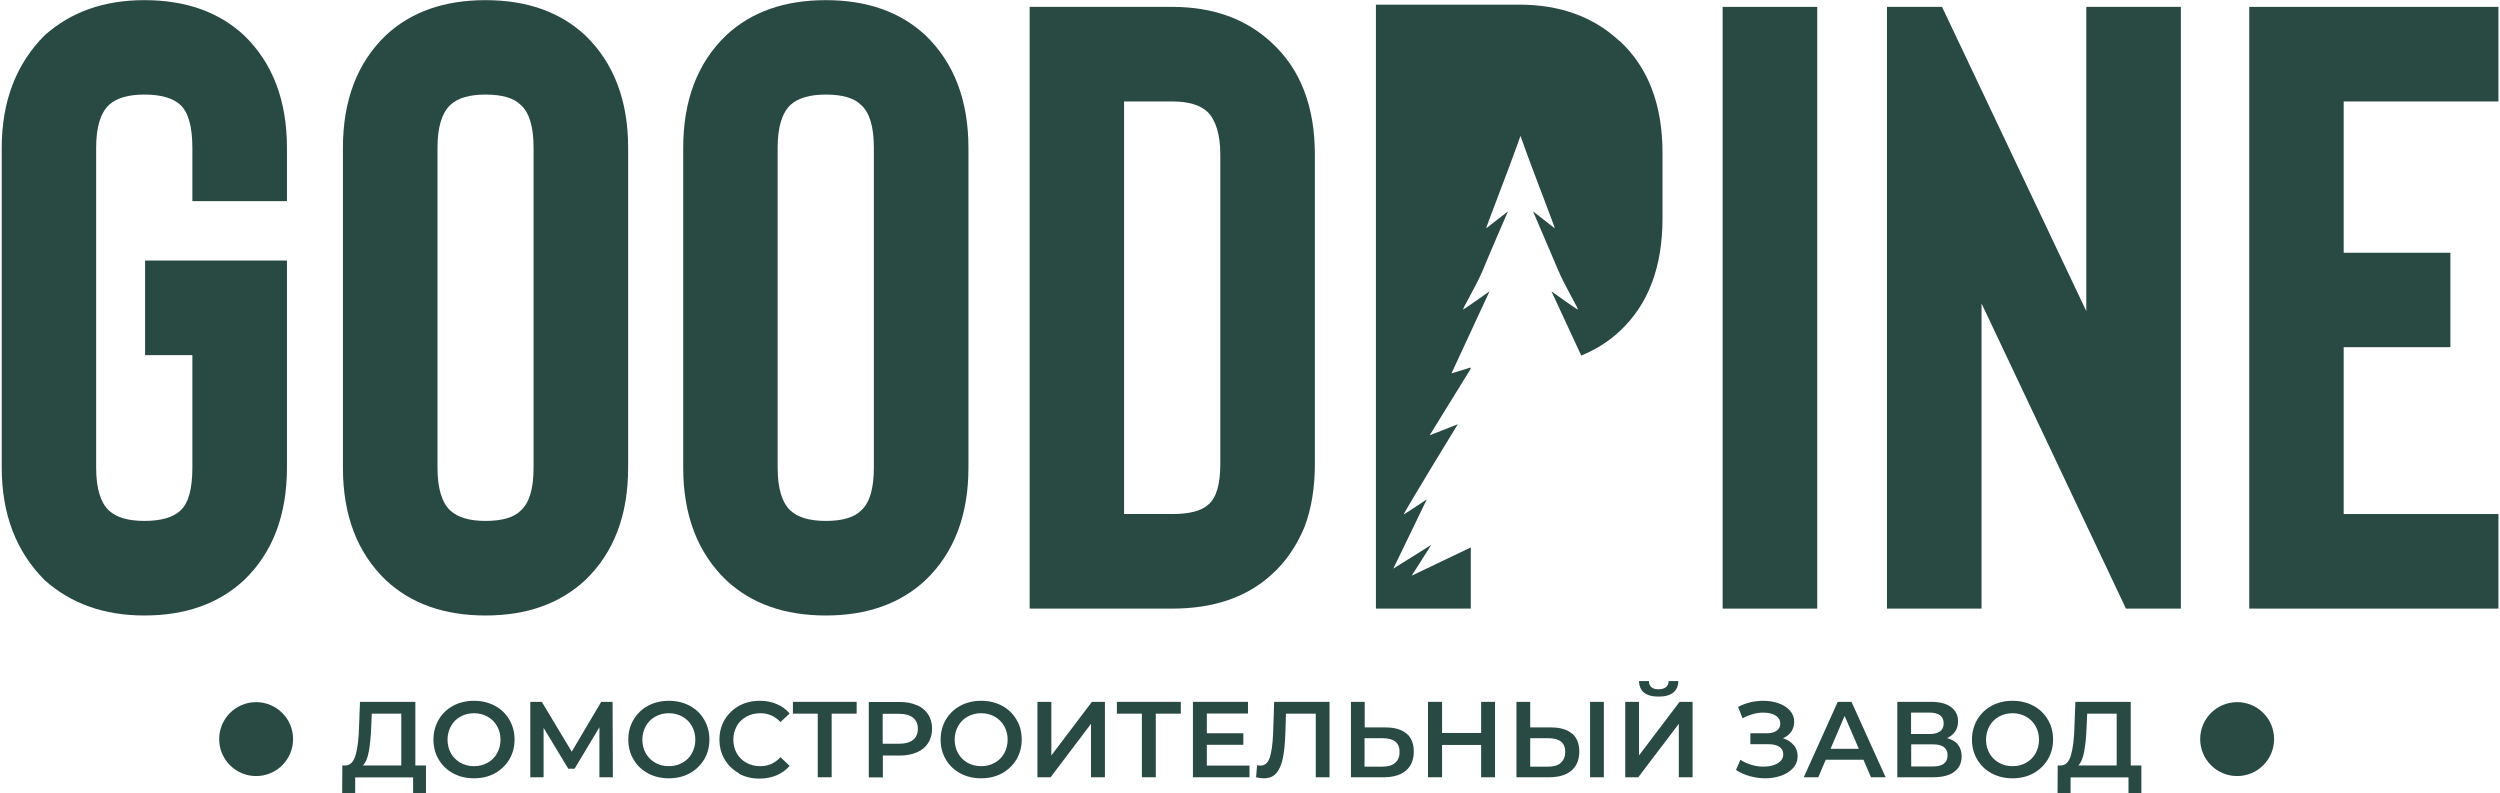 <?xml version="1.0" encoding="UTF-8"?>
<!DOCTYPE svg PUBLIC "-//W3C//DTD SVG 1.1//EN" "http://www.w3.org/Graphics/SVG/1.1/DTD/svg11.dtd">
<!-- Creator: CorelDRAW -->
<svg xmlns="http://www.w3.org/2000/svg" xml:space="preserve" width="1.566in" height="0.497in" version="1.1" style="shape-rendering:geometricPrecision; text-rendering:geometricPrecision; image-rendering:optimizeQuality; fill-rule:evenodd; clip-rule:evenodd"
viewBox="0 0 166.85 53.02"
 xmlns:xlink="http://www.w3.org/1999/xlink"
 xmlns:xodm="http://www.corel.com/coreldraw/odm/2003">
 <defs>
  <style type="text/css">
   <![CDATA[
    .fil0 {fill:#294943;fill-rule:nonzero}
   ]]>
  </style>
 </defs>
 <g id="Слой_x0020_1">
  <g id="_1717377453984">
   <path class="fil0" d="M19.48 49.39c0,1.36 -1.1,2.47 -2.47,2.47 -1.36,0 -2.47,-1.1 -2.47,-2.47 0,-1.36 1.1,-2.47 2.47,-2.47 1.36,0 2.47,1.1 2.47,2.47z"/>
   <path class="fil0" d="M151.86 49.39c0,1.36 -1.1,2.47 -2.47,2.47 -1.36,0 -2.47,-1.1 -2.47,-2.47 0,-1.36 1.1,-2.47 2.47,-2.47 1.36,0 2.47,1.1 2.47,2.47z"/>
   <g>
    <path class="fil0" d="M9.54 41.13c-2.68,0 -4.9,-0.79 -6.66,-2.36 -1.91,-1.91 -2.87,-4.42 -2.87,-7.52l0 -21.37c0,-3.1 0.96,-5.61 2.87,-7.52 1.76,-1.57 3.98,-2.35 6.66,-2.35 2.76,0 4.98,0.79 6.66,2.35 1.91,1.84 2.87,4.35 2.87,7.52l0 3.56 -6.32 0 0 -3.56c0,-1.42 -0.27,-2.37 -0.8,-2.87 -0.5,-0.46 -1.3,-0.69 -2.41,-0.69 -1.07,0 -1.86,0.23 -2.36,0.69 -0.57,0.54 -0.86,1.49 -0.86,2.87l0 21.37c0,1.38 0.29,2.34 0.86,2.87 0.5,0.46 1.28,0.69 2.36,0.69 1.11,0 1.91,-0.23 2.41,-0.69 0.54,-0.5 0.8,-1.45 0.8,-2.87l0 -7.52 -3.16 0 0 -6.32 9.48 0 0 13.84c0,3.18 -0.96,5.69 -2.87,7.52 -1.69,1.57 -3.91,2.36 -6.66,2.36z"/>
    <path class="fil0" d="M32.34 41.13c-2.76,0 -4.98,-0.79 -6.66,-2.36 -1.92,-1.84 -2.87,-4.35 -2.87,-7.52l0 -21.37c0,-3.18 0.96,-5.69 2.87,-7.52 1.68,-1.57 3.91,-2.35 6.66,-2.35 2.76,0 4.98,0.79 6.66,2.35 1.91,1.84 2.87,4.35 2.87,7.52l0 21.37c0,3.18 -0.96,5.69 -2.87,7.52 -1.69,1.57 -3.91,2.36 -6.66,2.36zm0 -34.81l0 0c-1.07,0 -1.86,0.23 -2.35,0.69 -0.57,0.54 -0.86,1.49 -0.86,2.87l0 21.37c0,1.38 0.29,2.34 0.86,2.87 0.5,0.46 1.28,0.69 2.35,0.69 1.11,0 1.9,-0.23 2.35,-0.69 0.57,-0.5 0.86,-1.45 0.86,-2.87l0 -21.37c0,-1.42 -0.29,-2.37 -0.86,-2.87 -0.46,-0.46 -1.24,-0.69 -2.35,-0.69z"/>
    <path class="fil0" d="M55.08 41.13c-2.76,0 -4.98,-0.79 -6.66,-2.36 -1.91,-1.84 -2.87,-4.35 -2.87,-7.52l0 -21.37c0,-3.18 0.96,-5.69 2.87,-7.52 1.68,-1.57 3.91,-2.35 6.66,-2.35 2.76,0 4.98,0.79 6.66,2.35 1.91,1.84 2.87,4.35 2.87,7.52l0 21.37c0,3.18 -0.96,5.69 -2.87,7.52 -1.69,1.57 -3.91,2.36 -6.66,2.36zm0 -34.81l0 0c-1.07,0 -1.86,0.23 -2.36,0.69 -0.57,0.54 -0.86,1.49 -0.86,2.87l0 21.37c0,1.38 0.29,2.34 0.86,2.87 0.5,0.46 1.28,0.69 2.36,0.69 1.11,0 1.89,-0.23 2.35,-0.69 0.57,-0.5 0.86,-1.45 0.86,-2.87l0 -21.37c0,-1.42 -0.29,-2.37 -0.86,-2.87 -0.46,-0.46 -1.24,-0.69 -2.35,-0.69z"/>
    <path class="fil0" d="M78.23 40.67l-9.53 0 0 -40.21 9.53 0c2.72,0 4.94,0.8 6.66,2.41 1.91,1.76 2.87,4.25 2.87,7.47l0 20.68c0,1.57 -0.23,2.97 -0.69,4.19 -0.54,1.3 -1.28,2.37 -2.24,3.22 -1.65,1.49 -3.85,2.24 -6.61,2.24zm-3.22 -6.32l0 0 3.22 0c1.15,0 1.95,-0.21 2.41,-0.63 0.54,-0.46 0.8,-1.36 0.8,-2.7l0 -20.68c0,-1.34 -0.29,-2.3 -0.86,-2.87 -0.5,-0.46 -1.28,-0.69 -2.35,-0.69l-3.22 0 0 27.57z"/>
   </g>
   <g>
    <polygon class="fil0" points="121.33,40.67 115.01,40.67 115.01,0.46 121.33,0.46 "/>
    <polygon class="fil0" points="145.63,40.67 141.96,40.67 132.31,20.28 132.31,40.67 125.99,40.67 125.99,0.46 129.67,0.46 139.31,20.79 139.31,0.46 145.63,0.46 "/>
    <polygon class="fil0" points="156.51,6.78 156.51,16.89 163.64,16.89 163.64,23.2 156.51,23.2 156.51,34.35 166.85,34.35 166.85,40.67 150.2,40.67 150.2,0.46 166.85,0.46 166.85,6.78 "/>
   </g>
   <path class="fil0" d="M108.1 2.73c-1.73,-1.61 -3.96,-2.42 -6.69,-2.42l-9.57 0 0 40.36 6.34 0 0 -4.09 -3.95 1.89 1.31 -2.06 -2.54 1.59 2.24 -4.63c0,0 -1.44,0.96 -1.54,1.01 -0.11,0.05 3.61,-6.03 3.61,-6.03l-1.88 0.74 2.74 -4.44 0 -0.09 -1.28 0.39 2.54 -5.48c0,0 -1.63,1.15 -1.75,1.21 -0.13,0.05 0.87,-1.56 1.33,-2.69 0.46,-1.12 1.65,-3.86 1.65,-3.86 0,0 -1.31,1.01 -1.44,1.12 -0.1,0.09 1.43,-3.74 2.28,-6.17 0.85,2.43 2.38,6.26 2.28,6.17 -0.13,-0.11 -1.44,-1.12 -1.44,-1.12 0,0 1.18,2.74 1.65,3.86 0.46,1.12 1.46,2.74 1.33,2.69 -0.13,-0.05 -1.75,-1.21 -1.75,-1.21l1.99 4.29c0.95,-0.39 1.81,-0.92 2.55,-1.61 1.92,-1.77 2.88,-4.29 2.88,-7.55l0 -4.38c0,-3.23 -0.96,-5.73 -2.88,-7.5z"/>
   <g>
    <path class="fil0" d="M28.36 51.15l0 1.87 -0.86 0 0 -1.07 -3.87 0 0 1.07 -0.87 0 0.01 -1.87 0.22 0c0.32,-0.01 0.54,-0.25 0.67,-0.7 0.13,-0.45 0.21,-1.1 0.23,-1.95l0.06 -1.6 3.7 0 0 4.25 0.73 0zm-3.82 -0.93l0 0c-0.08,0.43 -0.21,0.75 -0.39,0.93l2.56 0 0 -3.46 -1.97 0 -0.04 0.89c-0.02,0.65 -0.08,1.2 -0.16,1.63z"/>
    <path class="fil0" d="M30.18 51.68c-0.41,-0.22 -0.74,-0.53 -0.97,-0.93 -0.24,-0.4 -0.35,-0.84 -0.35,-1.33 0,-0.49 0.12,-0.93 0.35,-1.33 0.23,-0.4 0.56,-0.71 0.97,-0.93 0.41,-0.22 0.88,-0.33 1.39,-0.33 0.51,0 0.98,0.11 1.39,0.33 0.41,0.22 0.74,0.53 0.97,0.93 0.23,0.39 0.35,0.84 0.35,1.33 0,0.49 -0.12,0.94 -0.35,1.33 -0.24,0.39 -0.56,0.7 -0.97,0.93 -0.41,0.22 -0.88,0.33 -1.39,0.33 -0.51,0 -0.98,-0.11 -1.39,-0.33zm2.3 -0.71l0 0c0.27,-0.15 0.48,-0.36 0.63,-0.63 0.15,-0.27 0.23,-0.58 0.23,-0.91 0,-0.34 -0.08,-0.64 -0.23,-0.91 -0.15,-0.27 -0.37,-0.48 -0.63,-0.63 -0.27,-0.15 -0.57,-0.23 -0.91,-0.23 -0.34,0 -0.64,0.08 -0.91,0.23 -0.27,0.15 -0.48,0.36 -0.63,0.63 -0.15,0.27 -0.23,0.58 -0.23,0.91 0,0.34 0.08,0.64 0.23,0.91 0.15,0.27 0.37,0.48 0.63,0.63 0.27,0.15 0.57,0.23 0.91,0.23 0.34,0 0.64,-0.08 0.91,-0.23z"/>
    <polygon class="fil0" points="39.95,51.94 39.95,48.6 38.29,51.37 37.87,51.37 36.22,48.64 36.22,51.94 35.33,51.94 35.33,46.9 36.1,46.9 38.1,50.23 40.07,46.9 40.83,46.9 40.85,51.94 "/>
    <path class="fil0" d="M43.2 51.68c-0.41,-0.22 -0.74,-0.53 -0.97,-0.93 -0.24,-0.4 -0.35,-0.84 -0.35,-1.33 0,-0.49 0.12,-0.93 0.35,-1.33 0.24,-0.4 0.56,-0.71 0.97,-0.93 0.41,-0.22 0.88,-0.33 1.39,-0.33 0.51,0 0.98,0.11 1.39,0.33 0.41,0.22 0.74,0.53 0.97,0.93 0.23,0.39 0.35,0.84 0.35,1.33 0,0.49 -0.12,0.94 -0.35,1.33 -0.24,0.39 -0.56,0.7 -0.97,0.93 -0.41,0.22 -0.88,0.33 -1.39,0.33 -0.51,0 -0.98,-0.11 -1.39,-0.33zm2.3 -0.71l0 0c0.27,-0.15 0.48,-0.36 0.63,-0.63 0.15,-0.27 0.23,-0.58 0.23,-0.91 0,-0.34 -0.08,-0.64 -0.23,-0.91 -0.15,-0.27 -0.37,-0.48 -0.63,-0.63 -0.27,-0.15 -0.57,-0.23 -0.91,-0.23 -0.34,0 -0.64,0.08 -0.91,0.23 -0.27,0.15 -0.48,0.36 -0.63,0.63 -0.15,0.27 -0.23,0.58 -0.23,0.91 0,0.34 0.08,0.64 0.23,0.91 0.15,0.27 0.36,0.48 0.63,0.63 0.27,0.15 0.57,0.23 0.91,0.23 0.34,0 0.64,-0.08 0.91,-0.23z"/>
    <path class="fil0" d="M49.29 51.68c-0.41,-0.22 -0.73,-0.53 -0.97,-0.93 -0.23,-0.39 -0.35,-0.84 -0.35,-1.33 0,-0.49 0.12,-0.94 0.35,-1.33 0.24,-0.39 0.56,-0.7 0.97,-0.93 0.41,-0.22 0.87,-0.33 1.38,-0.33 0.41,0 0.79,0.07 1.13,0.22 0.34,0.14 0.63,0.35 0.86,0.63l-0.61 0.57c-0.37,-0.39 -0.81,-0.59 -1.35,-0.59 -0.35,0 -0.66,0.08 -0.93,0.23 -0.27,0.15 -0.49,0.36 -0.64,0.63 -0.15,0.27 -0.23,0.57 -0.23,0.91 0,0.34 0.08,0.65 0.23,0.91 0.15,0.27 0.37,0.48 0.64,0.63 0.27,0.15 0.58,0.23 0.93,0.23 0.53,0 0.98,-0.2 1.35,-0.6l0.61 0.58c-0.24,0.27 -0.52,0.48 -0.87,0.63 -0.34,0.14 -0.72,0.22 -1.14,0.22 -0.51,0 -0.97,-0.11 -1.38,-0.33z"/>
    <polygon class="fil0" points="57.14,47.69 55.47,47.69 55.47,51.94 54.54,51.94 54.54,47.69 52.88,47.69 52.88,46.9 57.14,46.9 "/>
    <path class="fil0" d="M61.17 47.12c0.32,0.14 0.57,0.35 0.75,0.62 0.17,0.27 0.26,0.59 0.26,0.96 0,0.37 -0.09,0.68 -0.26,0.95 -0.17,0.27 -0.42,0.48 -0.75,0.62 -0.32,0.14 -0.7,0.22 -1.14,0.22l-1.14 0 0 1.46 -0.94 0 0 -5.04 2.07 0c0.44,0 0.82,0.07 1.14,0.22zm-0.26 2.32l0 0c0.21,-0.17 0.32,-0.42 0.32,-0.74 0,-0.32 -0.11,-0.57 -0.32,-0.74 -0.21,-0.17 -0.52,-0.26 -0.93,-0.26l-1.1 0 0 2 1.1 0c0.41,0 0.72,-0.09 0.93,-0.26z"/>
    <path class="fil0" d="M64.07 51.68c-0.41,-0.22 -0.74,-0.53 -0.97,-0.93 -0.24,-0.4 -0.35,-0.84 -0.35,-1.33 0,-0.49 0.12,-0.93 0.35,-1.33 0.24,-0.4 0.56,-0.71 0.97,-0.93 0.41,-0.22 0.88,-0.33 1.39,-0.33 0.51,0 0.98,0.11 1.39,0.33 0.41,0.22 0.74,0.53 0.97,0.93 0.24,0.39 0.35,0.84 0.35,1.33 0,0.49 -0.12,0.94 -0.35,1.33 -0.24,0.39 -0.56,0.7 -0.97,0.93 -0.41,0.22 -0.88,0.33 -1.39,0.33 -0.51,0 -0.98,-0.11 -1.39,-0.33zm2.3 -0.71l0 0c0.27,-0.15 0.48,-0.36 0.63,-0.63 0.15,-0.27 0.23,-0.58 0.23,-0.91 0,-0.34 -0.08,-0.64 -0.23,-0.91 -0.15,-0.27 -0.37,-0.48 -0.63,-0.63 -0.27,-0.15 -0.57,-0.23 -0.91,-0.23 -0.34,0 -0.64,0.08 -0.91,0.23 -0.27,0.15 -0.48,0.36 -0.63,0.63 -0.15,0.27 -0.23,0.58 -0.23,0.91 0,0.34 0.08,0.64 0.23,0.91 0.15,0.27 0.37,0.48 0.63,0.63 0.27,0.15 0.57,0.23 0.91,0.23 0.34,0 0.64,-0.08 0.91,-0.23z"/>
    <polygon class="fil0" points="69.22,46.9 70.15,46.9 70.15,50.48 72.86,46.9 73.73,46.9 73.73,51.94 72.8,51.94 72.8,48.37 70.1,51.94 69.22,51.94 "/>
    <polygon class="fil0" points="78.8,47.69 77.13,47.69 77.13,51.94 76.2,51.94 76.2,47.69 74.53,47.69 74.53,46.9 78.8,46.9 "/>
    <polygon class="fil0" points="83.39,51.16 83.39,51.94 79.61,51.94 79.61,46.9 83.29,46.9 83.29,47.68 80.54,47.68 80.54,49 82.98,49 82.98,49.77 80.54,49.77 80.54,51.16 "/>
    <path class="fil0" d="M88.74 46.9l0 5.04 -0.92 0 0 -4.25 -1.99 0 -0.04 1.26c-0.02,0.71 -0.08,1.28 -0.17,1.72 -0.09,0.44 -0.24,0.77 -0.44,1 -0.2,0.23 -0.48,0.34 -0.84,0.34 -0.13,0 -0.3,-0.02 -0.51,-0.07l0.07 -0.81c0.06,0.02 0.13,0.03 0.22,0.03 0.29,0 0.5,-0.17 0.62,-0.52 0.12,-0.35 0.2,-0.9 0.23,-1.65l0.07 -2.09 3.71 0z"/>
    <path class="fil0" d="M93.88 49.01c0.32,0.27 0.49,0.67 0.49,1.21 0,0.56 -0.18,0.98 -0.53,1.28 -0.36,0.3 -0.86,0.44 -1.5,0.44l-2.17 0 0 -5.04 0.92 0 0 1.71 1.4 0c0.61,0 1.07,0.14 1.39,0.41zm-0.75 1.96l0 0c0.2,-0.17 0.29,-0.41 0.29,-0.73 0,-0.61 -0.38,-0.91 -1.14,-0.91l-1.2 0 0 1.9 1.2 0c0.36,0 0.65,-0.08 0.84,-0.25z"/>
    <polygon class="fil0" points="99.8,46.9 99.8,51.94 98.87,51.94 98.87,49.78 96.26,49.78 96.26,51.94 95.32,51.94 95.32,46.9 96.26,46.9 96.26,48.98 98.87,48.98 98.87,46.9 "/>
    <path class="fil0" d="M104.94 49.01c0.32,0.27 0.49,0.67 0.49,1.21 0,0.56 -0.18,0.98 -0.53,1.28 -0.36,0.3 -0.85,0.44 -1.5,0.44l-2.17 0 0 -5.04 0.92 0 0 1.71 1.4 0c0.61,0 1.07,0.14 1.39,0.41zm-0.75 1.96l0 0c0.2,-0.17 0.3,-0.41 0.3,-0.73 0,-0.61 -0.38,-0.91 -1.14,-0.91l-1.2 0 0 1.9 1.2 0c0.37,0 0.65,-0.08 0.84,-0.25zm1.96 -4.07l0 0 0.92 0 0 5.04 -0.92 0 0 -5.04z"/>
    <path class="fil0" d="M108.5 46.9l0.92 0 0 3.58 2.71 -3.58 0.87 0 0 5.04 -0.92 0 0 -3.57 -2.71 3.57 -0.87 0 0 -5.04zm1.26 -0.61l0 0c-0.22,-0.18 -0.33,-0.44 -0.34,-0.78l0.66 0c0,0.18 0.06,0.31 0.17,0.41 0.11,0.1 0.27,0.14 0.48,0.14 0.21,0 0.37,-0.05 0.49,-0.14 0.12,-0.1 0.18,-0.23 0.18,-0.41l0.65 0c-0.01,0.34 -0.12,0.59 -0.34,0.77 -0.22,0.18 -0.55,0.27 -0.98,0.27 -0.43,0 -0.76,-0.09 -0.98,-0.27z"/>
    <path class="fil0" d="M119.76 49.78c0.17,0.21 0.26,0.46 0.26,0.75 0,0.3 -0.1,0.57 -0.3,0.79 -0.2,0.22 -0.46,0.4 -0.79,0.51 -0.33,0.12 -0.69,0.18 -1.08,0.18 -0.34,0 -0.67,-0.05 -1.01,-0.14 -0.34,-0.09 -0.65,-0.23 -0.94,-0.42l0.3 -0.68c0.22,0.15 0.47,0.26 0.73,0.34 0.27,0.08 0.54,0.12 0.8,0.12 0.38,0 0.7,-0.07 0.95,-0.22 0.25,-0.15 0.38,-0.35 0.38,-0.61 0,-0.22 -0.09,-0.39 -0.27,-0.5 -0.18,-0.12 -0.43,-0.17 -0.76,-0.17l-1.17 0 0 -0.73 1.1 0c0.28,0 0.5,-0.06 0.66,-0.17 0.16,-0.12 0.24,-0.27 0.24,-0.47 0,-0.24 -0.11,-0.42 -0.32,-0.55 -0.21,-0.13 -0.49,-0.19 -0.82,-0.19 -0.23,0 -0.46,0.03 -0.7,0.1 -0.24,0.07 -0.47,0.16 -0.68,0.28l-0.3 -0.76c0.26,-0.14 0.53,-0.24 0.82,-0.31 0.29,-0.07 0.58,-0.1 0.87,-0.1 0.37,0 0.72,0.06 1.03,0.17 0.31,0.11 0.57,0.28 0.75,0.49 0.19,0.21 0.28,0.46 0.28,0.75 0,0.25 -0.07,0.47 -0.2,0.66 -0.13,0.19 -0.32,0.33 -0.55,0.43 0.3,0.1 0.54,0.25 0.71,0.46z"/>
    <path class="fil0" d="M124.42 50.77l-2.52 0 -0.5 1.17 -0.97 0 2.27 -5.04 0.92 0 2.28 5.04 -0.98 0 -0.5 -1.17zm-0.31 -0.73l0 0 -0.95 -2.2 -0.94 2.2 1.89 0z"/>
    <path class="fil0" d="M130.73 49.76c0.17,0.21 0.25,0.47 0.25,0.78 0,0.44 -0.16,0.79 -0.49,1.03 -0.33,0.25 -0.8,0.37 -1.42,0.37l-2.39 0 0 -5.04 2.25 0c0.57,0 1.01,0.11 1.33,0.34 0.32,0.23 0.48,0.55 0.48,0.96 0,0.26 -0.06,0.49 -0.19,0.68 -0.13,0.19 -0.31,0.34 -0.55,0.44 0.32,0.09 0.57,0.23 0.74,0.44zm-3.13 -0.71l0 0 1.25 0c0.3,0 0.53,-0.06 0.69,-0.18 0.16,-0.12 0.24,-0.3 0.24,-0.53 0,-0.24 -0.08,-0.41 -0.24,-0.54 -0.16,-0.12 -0.39,-0.18 -0.69,-0.18l-1.25 0 0 1.43zm2.44 1.42l0 0c0,-0.49 -0.33,-0.73 -0.99,-0.73l-1.44 0 0 1.48 1.44 0c0.66,0 0.99,-0.25 0.99,-0.75z"/>
    <path class="fil0" d="M132.99 51.68c-0.41,-0.22 -0.74,-0.53 -0.97,-0.93 -0.24,-0.4 -0.35,-0.84 -0.35,-1.33 0,-0.49 0.12,-0.93 0.35,-1.33 0.24,-0.4 0.56,-0.71 0.97,-0.93 0.41,-0.22 0.88,-0.33 1.39,-0.33 0.51,0 0.98,0.11 1.39,0.33 0.41,0.22 0.74,0.53 0.97,0.93 0.24,0.39 0.35,0.84 0.35,1.33 0,0.49 -0.12,0.94 -0.35,1.33 -0.24,0.39 -0.56,0.7 -0.97,0.93 -0.41,0.22 -0.88,0.33 -1.39,0.33 -0.51,0 -0.98,-0.11 -1.39,-0.33zm2.3 -0.71l0 0c0.27,-0.15 0.48,-0.36 0.63,-0.63 0.15,-0.27 0.23,-0.58 0.23,-0.91 0,-0.34 -0.08,-0.64 -0.23,-0.91 -0.15,-0.27 -0.37,-0.48 -0.63,-0.63 -0.27,-0.15 -0.57,-0.23 -0.91,-0.23 -0.34,0 -0.64,0.08 -0.91,0.23 -0.27,0.15 -0.48,0.36 -0.63,0.63 -0.15,0.27 -0.23,0.58 -0.23,0.91 0,0.34 0.08,0.64 0.23,0.91 0.15,0.27 0.37,0.48 0.63,0.63 0.27,0.15 0.57,0.23 0.91,0.23 0.34,0 0.64,-0.08 0.91,-0.23z"/>
    <path class="fil0" d="M142.99 51.15l0 1.87 -0.86 0 0 -1.07 -3.87 0 0 1.07 -0.87 0 0.01 -1.87 0.22 0c0.32,-0.01 0.54,-0.25 0.67,-0.7 0.13,-0.45 0.21,-1.1 0.23,-1.95l0.06 -1.6 3.7 0 0 4.25 0.73 0zm-3.82 -0.93l0 0c-0.08,0.43 -0.21,0.75 -0.39,0.93l2.56 0 0 -3.46 -1.97 0 -0.04 0.89c-0.02,0.65 -0.08,1.2 -0.16,1.63z"/>
   </g>
  </g>
 </g>
</svg>
